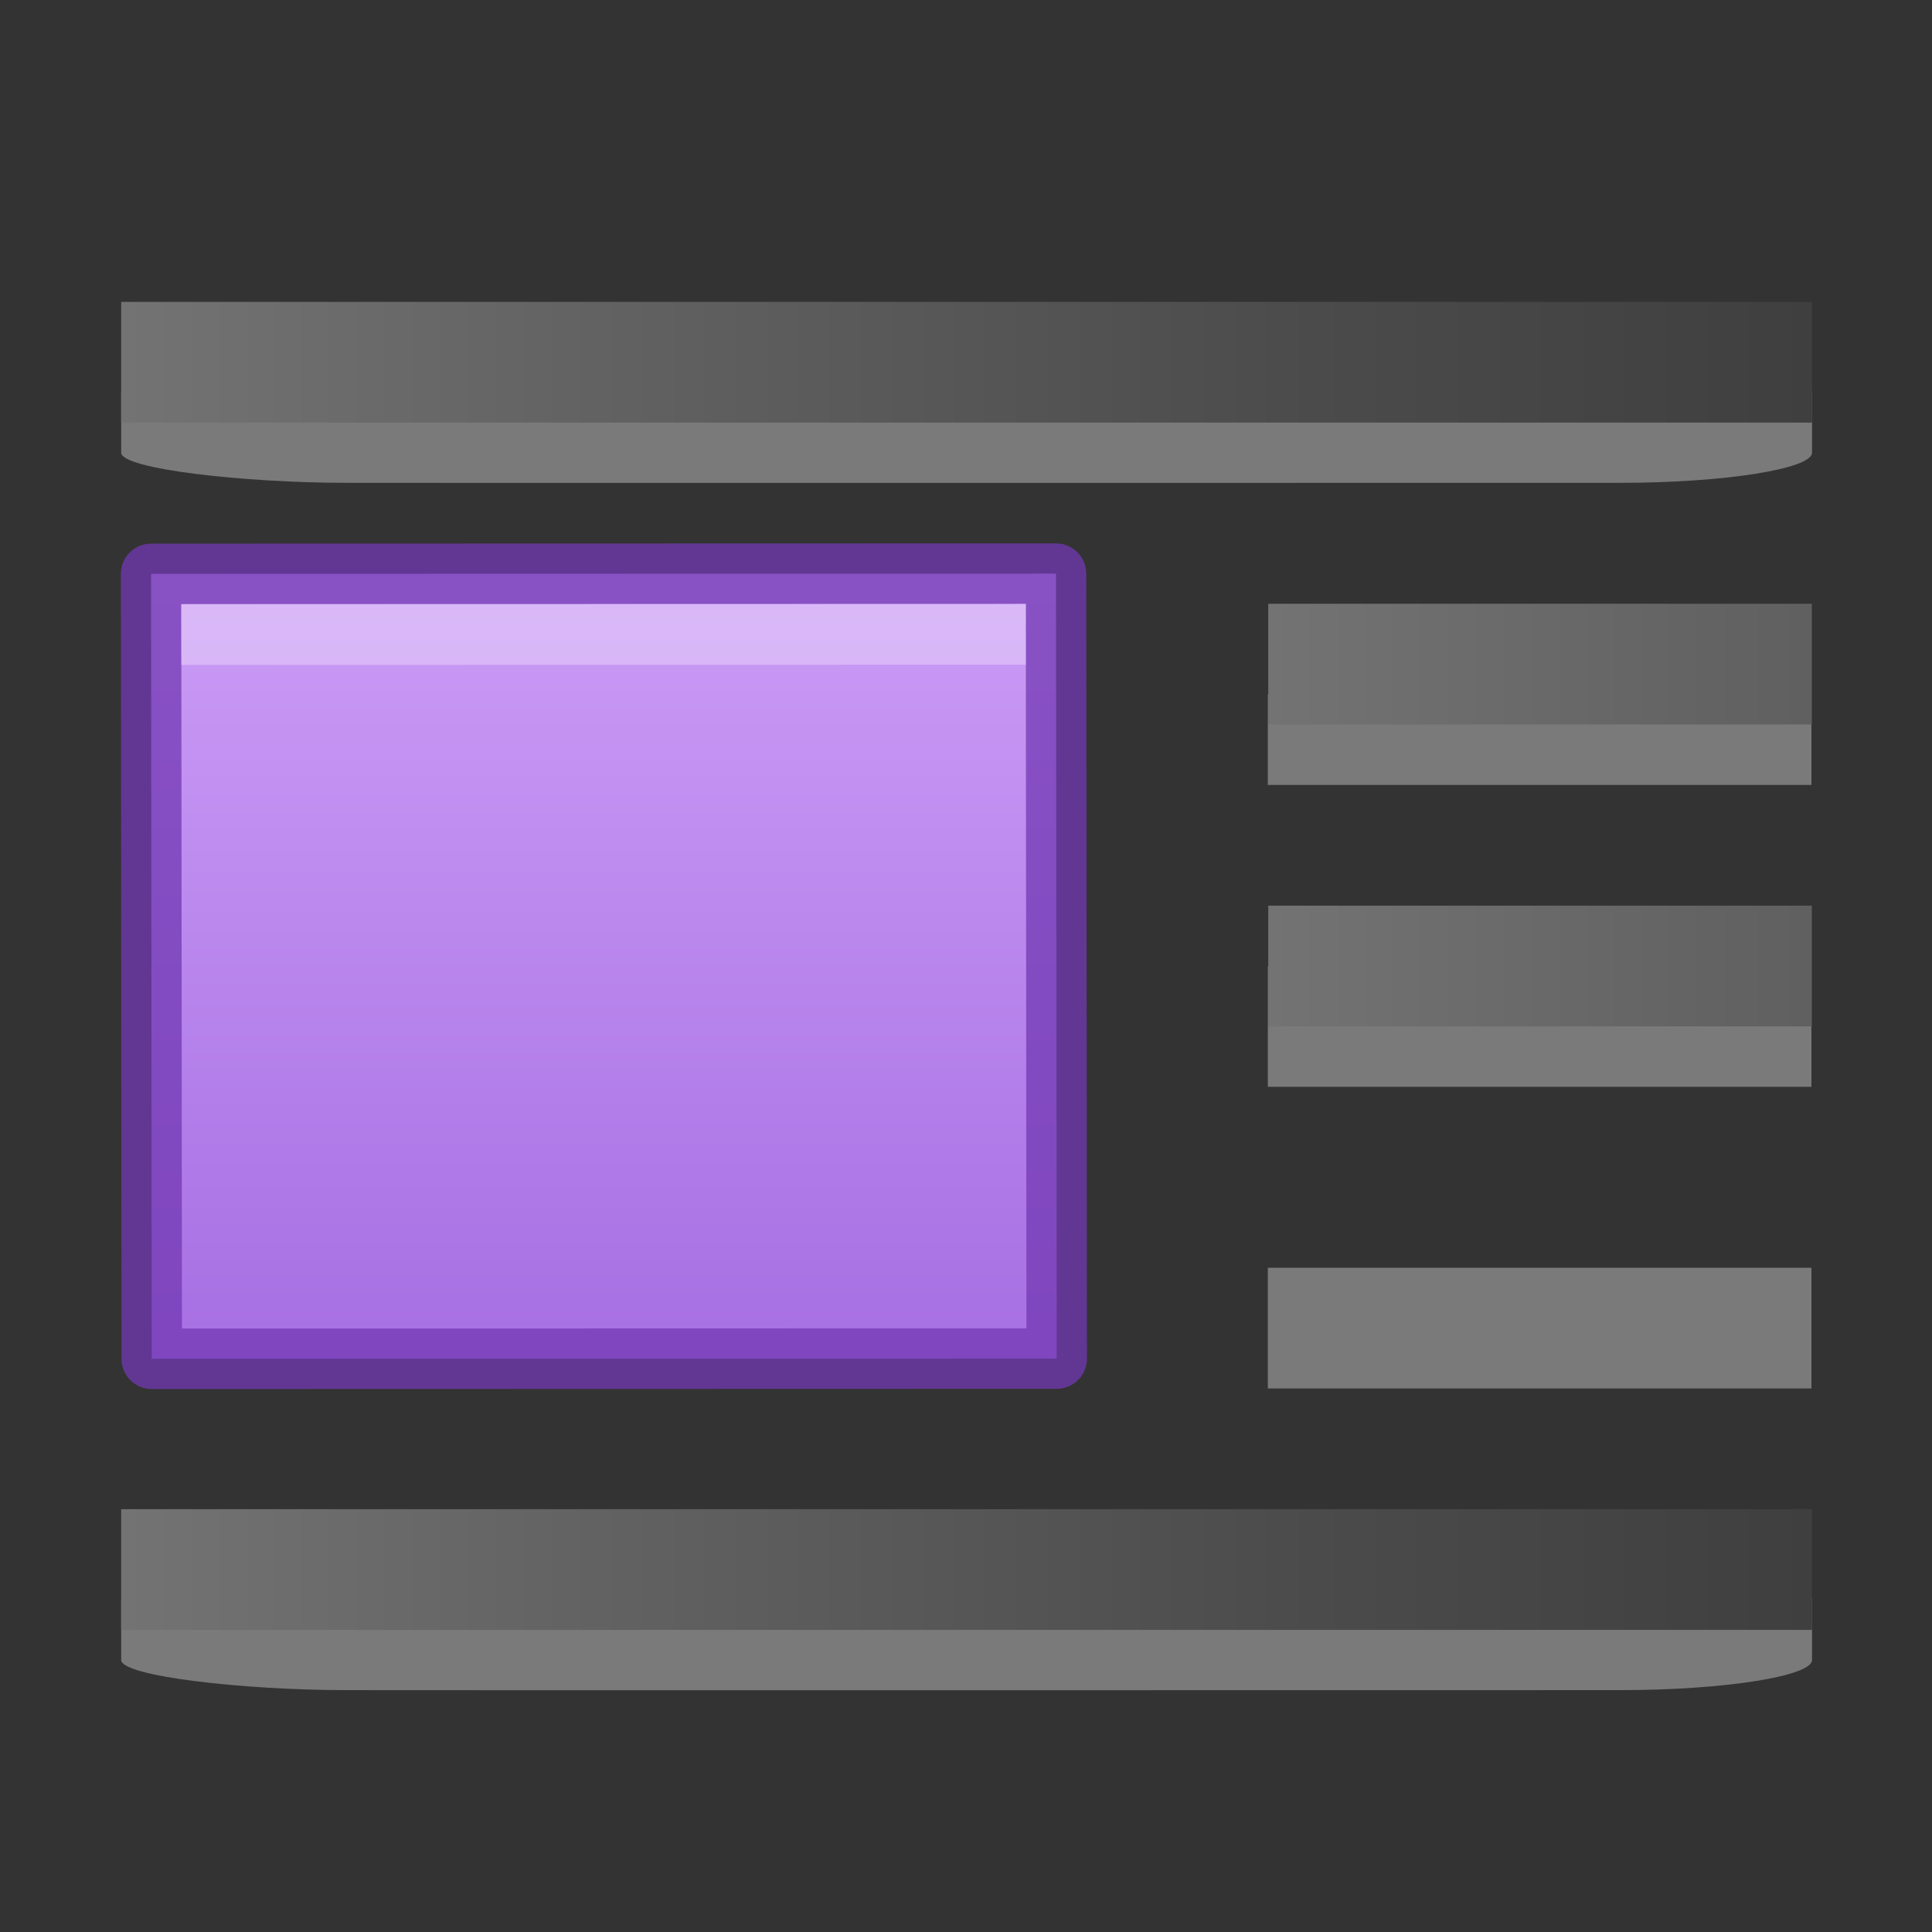 <svg height="32" viewBox="0 0 8.467 8.467" width="32" xmlns="http://www.w3.org/2000/svg" xmlns:xlink="http://www.w3.org/1999/xlink"><rect x="0" y="0" width="8.467" height="8.467" fill="#333333" stroke="none"/><linearGradient id="a" gradientTransform="matrix(.494 0 0 .529 .149 2.513)" gradientUnits="userSpaceOnUse" x1="8.27" x2="8.27" y1="-.248" y2="6.752"><stop offset="0" stop-color="#cd9ef7"/><stop offset="1" stop-color="#a56de2"/></linearGradient><linearGradient id="b" gradientUnits="userSpaceOnUse" x1="3.969" x2="7.938" xlink:href="#c" y1="290.121" y2="290.121"/><linearGradient id="c" gradientUnits="userSpaceOnUse" x1="3.969" x2="7.938" y1="290.121" y2="290.121"><stop offset="0" stop-color="#737373"/><stop offset=".262" stop-color="#636363"/><stop offset=".705" stop-color="#4b4b4b"/><stop offset="1" stop-color="#3f3f3f"/></linearGradient><g transform="translate(-1.587)"><path d="m2.249 2.515 3.966-.001.003 3.44-3.966.001z" style="stroke:#7239b3;stroke-width:.265;stroke-linecap:round;stroke-linejoin:round;stroke-opacity:.75;fill:url(#a)"/><path d="m2.381 2.781 3.702-.001" fill="none" opacity=".3" stroke="#fff" stroke-width=".266"/></g><g transform="matrix(1.867 0 0 1 -1.852 -285.887)"><path d="m5.244 290.121h-1.276l-0.0.529h1.276z" fill="#fff" opacity=".35" stroke-width=".308"/><path d="m3.969 289.856h1.276v.529h-1.276z" fill="url(#b)"/></g><g transform="matrix(1.867 0 0 1 -1.852 -284.565)"><path d="m5.244 290.121h-1.276v.529h1.276z" fill="#fff" opacity=".35" stroke-width=".308"/><path d="m3.969 289.856h1.276v.529h-1.276z" fill="url(#b)"/></g><g transform="matrix(1.867 0 0 1 -6.879 -288.533)"><path d="m7.938 290.253c0-.071-.207-.132-.449-.132h-2.991c-.242 0-.529.061-.529.132v.264c0 .071.287.132.529.132.001.001 2.991 0 2.991 0 .242 0 .449-.061.449-.132z" fill="#fff" opacity=".35" stroke-width=".308"/><path d="m3.969 289.856h3.969v.529h-3.969z" fill="url(#c)"/></g><g transform="matrix(1.867 0 0 1 -1.852 -287.21)"><path d="m5.244 290.253h-1.276v.397h1.276z" fill="#fff" opacity=".35" stroke-width=".308"/><path d="m3.969 289.856h1.276v.529h-1.276z" fill="url(#b)"/></g><g transform="matrix(1.867 0 0 1 -6.879 -283.242)"><path d="m7.938 290.253c0-.071-.207-.132-.449-.132h-2.991c-.242 0-.529.061-.529.132v.264c0 .071.287.132.529.132.001.001 2.991 0 2.991 0 .242 0 .449-.061.449-.132z" fill="#fff" opacity=".35" stroke-width=".308"/><path d="m3.969 289.856h3.969v.529h-3.969z" fill="url(#c)"/></g></svg>
